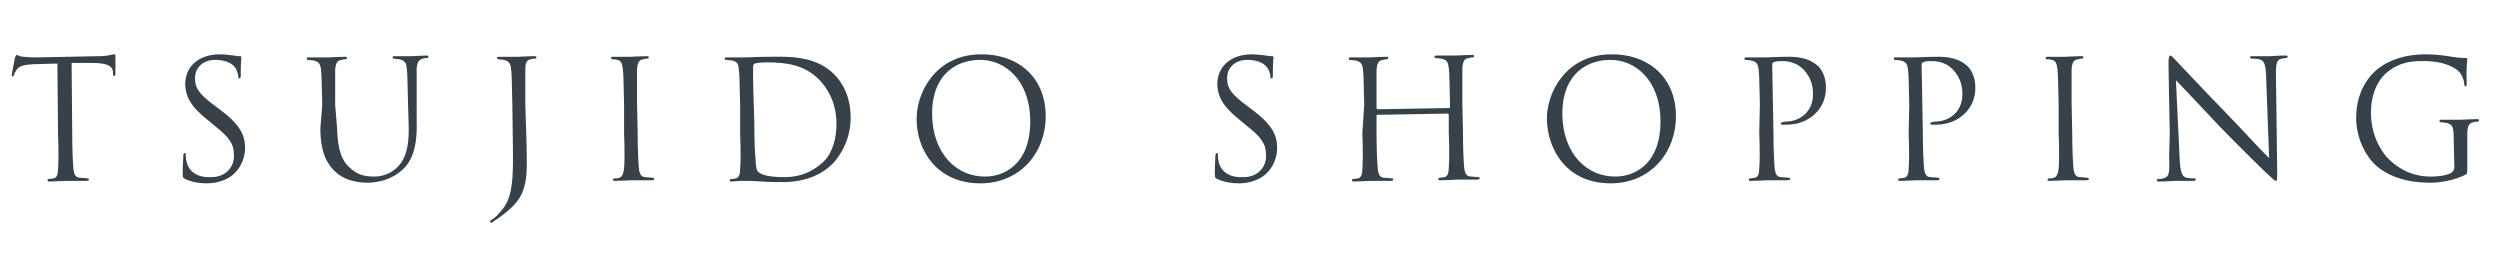 <svg xmlns="http://www.w3.org/2000/svg" viewBox="0 0 405 41"><path d="M11.7 21.6c0 2.6.1 4.7.2 5.8.1.8.3 1.4 1.1 1.4.4 0 1 .1 1.2.1.2 0 .2.1.2.2s-.1.2-.4.2h-3.3c-.1 0-1.8.1-2.6.1-.3 0-.4 0-.4-.2 0-.1.1-.2.2-.2.2 0 .6-.1.8-.1.5-.1.7-.7.7-1.5.1-1.1.1-3.2 0-5.8l-.1-11.3c-1.3 0-2.6.1-3.9.1-1.6.1-2.3.3-2.7.9-.3.5-.4.6-.4.8-.1.2-.2.3-.3.3-.1 0-.1-.1-.1-.2 0-.3.5-2.6.5-2.8.1-.2.2-.5.3-.5.2 0 .5.3 1.2.3.8.1 1.8.1 2.1.1l10-.2c.9 0 1.5-.1 1.9-.2.4-.1.6-.1.7-.1.1 0 .1.2.1.3V12c0 .2-.1.3-.2.3s-.2-.1-.2-.4v-.3c-.1-.8-.7-1.4-3.3-1.4h-3.4l.1 11.4zM30 29c-.4-.2-.4-.3-.4-1 0-1.3.1-2.4.1-2.8 0-.3.1-.4.2-.4.2 0 .2.1.2.3 0 .2 0 .6.1 1 .4 2 2.2 2.7 4 2.6 2.6 0 3.8-1.9 3.7-3.6 0-1.8-.8-2.9-3.1-4.7l-1.2-1c-2.9-2.3-3.5-3.9-3.6-5.7 0-2.8 2-4.8 5.4-4.9 1 0 1.8.1 2.5.2.5.1.7.1.9.1.2 0 .3 0 .3.2 0 .1-.1 1-.1 2.8 0 .4 0 .6-.2.6s-.2-.1-.2-.3c0-.3-.2-1-.4-1.3-.2-.3-.9-1.4-3.4-1.4-1.8 0-3.3 1.2-3.2 3.1 0 1.5.7 2.5 3.3 4.4l.8.6c3.2 2.4 4 4.1 4 6.2 0 1.1-.4 3.1-2.2 4.5-1.1.8-2.6 1.2-4 1.2-1.2 0-2.4-.2-3.5-.7zm24.6-8.3c.1 3.8.9 5.5 2.1 6.5 1.3 1.2 2.5 1.4 4 1.4 1.6 0 3.2-.8 4.1-2 1.2-1.5 1.5-3.8 1.4-6.5l-.1-3.3c-.1-4.2-.1-4.9-.2-5.7-.1-.9-.3-1.3-1.2-1.5-.2 0-.7-.1-.9-.1-.1 0-.2 0-.2-.2s.1-.2.4-.2h2.8c.2 0 1.4-.1 2.2-.1.3 0 .4 0 .4.2 0 .1-.1.2-.2.2-.2 0-.3 0-.7.1-.7.2-.9.6-1 1.5v8.5c.1 2.9-.2 6.1-2.3 8-1.9 1.7-3.9 2-5.4 2.1-.9 0-3.6 0-5.5-1.8-1.3-1.2-2.4-3.1-2.4-7l.3-3.8c-.1-4.2-.1-4.9-.2-5.7-.1-.9-.3-1.3-1.2-1.5-.2 0-.7-.1-.9-.1-.1 0-.2 0-.2-.2s.1-.2.4-.2h3.1c.2 0 1.8-.1 2.6-.1.3 0 .4 0 .4.2 0 .1-.1.2-.2.2-.2 0-.3 0-.7.1-.7.1-.9.6-1 1.5V17l.3 3.7zm30.7 2.6c.1 4.3.1 6-.7 7.9-.5 1.3-1.7 2.6-3.8 4.1-.3.2-.8.5-1 .7-.1 0-.1.1-.2.1s-.2-.1-.2-.2c0-.2.1-.2.4-.4.3-.2.7-.5.9-.8 1.7-1.8 2.5-3.2 2.4-10.1l-.1-7.7c-.1-4.2-.1-4.9-.2-5.7-.1-.9-.3-1.3-1.2-1.5-.2 0-.6-.1-.8-.1-.2 0-.3-.1-.3-.2s.1-.2.4-.2h3c.1 0 1.8-.1 2.6-.1.3 0 .4 0 .4.2 0 .1-.1.2-.3.2-.2 0-.4 0-.6.1-.7.1-.9.6-.9 1.6v5.7l.2 6.4zm15.8-6.4c-.1-4.2-.1-4.9-.2-5.7-.1-.9-.3-1.4-.9-1.5-.3-.1-.6-.1-.8-.1-.1 0-.2 0-.2-.2s.1-.2.4-.2h2.7c.1 0 1.8-.1 2.6-.1.3 0 .4 0 .4.2 0 .1-.1.2-.2.2-.2 0-.3 0-.7.1-.7.1-.9.6-1 1.5v5.7l.1 4.7c0 2.6.1 4.7.2 5.8.1.8.3 1.4 1.1 1.4.4 0 .9.1 1.1.1.2 0 .3.1.3.2s-.1.2-.4.2h-3.3c-.1 0-1.8.1-2.6.1-.3 0-.4 0-.4-.2 0-.1.1-.2.3-.2.2 0 .5 0 .7-.1.5-.1.7-.7.8-1.5.1-1.1.1-3.2 0-5.8v-4.6zm18.8.1c-.1-4.2-.1-4.9-.2-5.7-.1-.9-.2-1.3-1.1-1.5-.2 0-.7-.1-.9-.1-.2 0-.3 0-.3-.2s.1-.2.4-.2h3c.3 0 2-.1 3.6-.1 2.6 0 7.5-.4 10.7 2.8 1.4 1.4 2.6 3.5 2.7 6.7.1 3.4-1.3 6-2.7 7.6-1.1 1.2-3.5 3.1-8 3.2-1.1 0-2.6 0-3.7-.1-1.2-.1-2.1-.1-2.2-.1h-1.1c-.5 0-1.1.1-1.5.1-.3 0-.4 0-.4-.2 0-.1.1-.2.3-.2.3 0 .5-.1.7-.1.5-.1.7-.7.7-1.5.1-1.1.1-3.2 0-5.8V17zm2.3 2.9c0 2.8.1 5.3.2 5.8 0 .7.1 1.7.3 2 .4.5 1.4 1 4.5 1 2.5 0 4.7-1 6.3-2.6 1.4-1.4 2.1-3.9 2-6.4-.1-3.4-1.6-5.5-2.7-6.7-2.5-2.6-5.6-2.9-8.8-2.9-.5 0-1.5.1-1.7.2-.2.1-.3.2-.3.5 0 .9 0 3.6.1 5.7l.1 3.4zm26.3-.5c-.1-4.3 3-10.5 10.3-10.6 6-.1 10.5 3.6 10.6 9.8.1 6-4 11-10.4 11.1-7.3.1-10.5-5.5-10.5-10.3zm18.4 0c-.1-6.4-4.1-9.8-8.3-9.7-4.4.1-7.7 3.1-7.6 8.9.1 6.2 3.9 10.1 8.7 10 2.4 0 7.3-1.5 7.2-9.2zm30.3 9.6c-.4-.2-.4-.3-.4-1 0-1.3.1-2.4.1-2.8 0-.3.1-.4.2-.4.2 0 .2.1.2.3 0 .2 0 .6.1 1 .4 2 2.2 2.7 4 2.6 2.6 0 3.8-1.9 3.7-3.6 0-1.8-.8-2.9-3.1-4.7l-1.2-1c-2.9-2.3-3.5-3.9-3.6-5.7 0-2.8 2-4.8 5.4-4.9 1 0 1.8.1 2.5.2.5.1.7.1.9.1.2 0 .3 0 .3.2 0 .1-.1 1-.1 2.8 0 .4 0 .6-.2.6s-.2-.1-.2-.3c0-.3-.2-1-.4-1.3-.2-.3-.9-1.4-3.4-1.4-1.8 0-3.3 1.2-3.2 3.1 0 1.5.7 2.5 3.3 4.4l.8.6c3.2 2.4 4 4.1 4 6.2 0 1.1-.4 3.1-2.2 4.5-1.1.8-2.6 1.2-4 1.2-1.2 0-2.4-.2-3.5-.7zm37.5-11.5c.1 0 .2 0 .2-.2v-.6c-.1-4.2-.1-4.9-.2-5.7-.1-.9-.3-1.3-1.2-1.5-.2 0-.7-.1-.9-.1-.1 0-.2 0-.2-.2s.1-.2.4-.2h3c.1 0 1.8-.1 2.6-.1.3 0 .4 0 .4.2 0 .1-.1.2-.2.2-.2 0-.3 0-.7.1-.7.1-.9.6-1 1.5v5.8l.1 4.7c0 2.6.1 4.7.2 5.8.1.8.3 1.4 1.1 1.4.4 0 1 .1 1.2.1.2 0 .2.1.2.2s-.1.2-.4.2H236c-.1 0-1.8.1-2.6.1-.3 0-.4 0-.4-.2 0-.1.1-.2.2-.2.2 0 .6-.1.8-.1.5-.1.7-.7.7-1.5.1-1.1.1-3.2 0-5.8v-2.8c0-.1-.1-.2-.2-.2l-11.3.2c-.1 0-.2 0-.2.2v2.8c0 2.6.1 4.7.2 5.8.1.8.3 1.4 1.1 1.4.4 0 1 .1 1.2.1.2 0 .2.1.2.2s-.1.2-.4.2H222c-.1 0-1.8.1-2.6.1-.3 0-.4 0-.4-.2 0-.1.1-.2.2-.2.2 0 .6-.1.8-.1.5-.1.7-.7.7-1.5.1-1.1.1-3.2 0-5.8l.3-4.6c-.1-4.2-.1-4.9-.2-5.7-.1-.9-.3-1.3-1.2-1.5-.2 0-.7-.1-.9-.1-.1 0-.2 0-.2-.2s.1-.2.4-.2h3c.1 0 1.8-.1 2.6-.1.3 0 .4 0 .4.2 0 .1-.1.2-.2.2-.2 0-.3 0-.7.1-.7.1-.9.6-1 1.5v6.3c0 .1.1.2.2.2l11.5-.2zm15.9 1.9c-.1-4.3 3-10.5 10.3-10.6 6-.1 10.5 3.6 10.6 9.8.1 6-4 11-10.4 11.1-7.3.1-10.4-5.5-10.5-10.3zm18.4 0c-.1-6.4-4.1-9.8-8.3-9.7-4.4.1-7.7 3.1-7.6 8.9.1 6.2 3.9 10.1 8.7 10 2.4 0 7.3-1.5 7.2-9.2zm16.1-2.4c-.1-4.2-.1-4.9-.2-5.7-.1-.9-.3-1.3-1.2-1.5-.2 0-.7-.1-.9-.1-.1 0-.2 0-.2-.2s.1-.2.4-.2h3c.6 0 2.1-.1 3.4-.1 3.3-.1 4.5 1 5 1.4.6.5 1.4 1.7 1.4 3.5.1 3.5-2.7 6.1-6.4 6.1h-.6c-.1 0-.3 0-.3-.2s.2-.2.7-.3c2.6 0 4.6-1.8 4.5-4.6 0-.7-.1-2.4-1.6-3.9-1.4-1.4-3.1-1.3-3.7-1.3-.5 0-.9.1-1.1.2-.2.1-.2.2-.2.5l.2 10.9c0 2.6.1 4.7.2 5.8.1.8.3 1.4 1.1 1.4.4 0 1 .1 1.2.1.2 0 .2.1.2.2s-.1.2-.4.2h-3.3c-.1 0-1.8.1-2.6.1-.3 0-.4 0-.4-.2 0-.1.1-.2.2-.2.2 0 .6-.1.8-.1.5-.1.7-.7.7-1.5.1-1.1.1-3.2 0-5.8l.1-4.5zm24.2 0c-.1-4.2-.1-4.9-.2-5.7-.1-.9-.3-1.3-1.2-1.5-.2 0-.7-.1-.9-.1-.1 0-.2 0-.2-.2s.1-.2.4-.2h3c.6 0 2.1-.1 3.4-.1 3.3-.1 4.5 1 5 1.4.6.5 1.4 1.7 1.4 3.5.1 3.5-2.7 6.1-6.4 6.1h-.6c-.1 0-.3 0-.3-.2s.2-.2.7-.3c2.6 0 4.6-1.8 4.5-4.6 0-.7-.1-2.4-1.6-3.9-1.4-1.4-3.1-1.3-3.7-1.3-.5 0-.9.1-1.1.2-.2.1-.2.2-.2.5l.2 10.9c0 2.6.1 4.7.2 5.8.1.8.3 1.4 1.1 1.4.4 0 1 .1 1.2.1.2 0 .2.1.2.2s-.1.2-.4.2h-3.3c-.1 0-1.8.1-2.6.1-.3 0-.4 0-.4-.2 0-.1.1-.2.2-.2.2 0 .6-.1.8-.1.5-.1.7-.7.7-1.5.1-1.1.1-3.2 0-5.8l.1-4.5zm24.2-.1c-.1-4.2-.1-4.9-.2-5.7-.1-.9-.3-1.4-.9-1.5-.3-.1-.6-.1-.8-.1-.1 0-.2 0-.2-.2s.1-.2.4-.2h2.7c.1 0 1.8-.1 2.6-.1.3 0 .4 0 .4.2 0 .1-.1.2-.2.2-.2 0-.3 0-.7.1-.7.1-.9.6-1 1.5v5.7l.1 4.7c0 2.6.1 4.7.2 5.8.1.8.3 1.4 1.1 1.4.4 0 .9.1 1.1.1.2 0 .3.1.3.2s-.1.2-.4.2h-3.3c-.1 0-1.8.1-2.6.1-.3 0-.4 0-.4-.2 0-.1.1-.2.3-.2.2 0 .5 0 .7-.1.5-.1.7-.7.8-1.5.1-1.1.1-3.2 0-5.8v-4.6zm18 4.7c-.2-9.6-.1-6.1-.2-11.3 0-1 .1-1.3.3-1.3.2 0 .7.6.9.8.4.4 4.4 4.7 8.6 9 2.7 2.8 5.6 6 6.5 6.8l-.5-13.5c-.1-1.7-.3-2.3-1.1-2.5-.5-.1-.9-.1-1.1-.1-.3 0-.4-.1-.4-.2 0-.2.2-.2.5-.2h2.8c.3 0 1.2-.1 2.3-.1.3 0 .5 0 .5.2 0 .1-.1.2-.3.2-.2 0-.4.1-.7.1-.7.2-.9.6-.9 2.4l.2 15.5c0 1.8 0 1.9-.2 1.9s-.5-.3-2-1.7c-.3-.3-4.2-4.1-7.1-7.1-3.1-3.3-6.2-6.6-7.1-7.5l.6 12.7c.1 2.2.4 2.9 1.1 3.1.5.1 1.1.1 1.3.1.1 0 .2 0 .2.2s-.2.2-.5.2h-2.8c-.2 0-1.4.1-2.6.1-.3 0-.4 0-.4-.2 0-.1.1-.2.2-.2.2 0 .7 0 1.1-.2.7-.2.8-1 .7-3.4l.1-3.8zm48.2 5.3c0 1.2 0 1.3-.3 1.4-1.7.9-4.1 1.3-5.6 1.3-2 0-5.8-.2-8.8-2.7-1.6-1.4-3.2-4.2-3.3-7.5-.1-4.3 1.9-7.3 4.3-8.8 2.4-1.5 5-1.8 7.1-1.8 1.7 0 3.6.3 4.1.4.6.1 1.5.2 2.2.2.3 0 .3.1.3.2 0 .4-.2 1.1-.1 3.8 0 .4 0 .6-.2.6-.1 0-.2-.2-.2-.4 0-.4-.2-1.1-.6-1.7-.7-1-2.9-2.1-6.3-2-1.7 0-3.7.2-5.7 1.9-1.5 1.3-2.6 3.7-2.5 6.8.1 3.8 2 6.4 3 7.3 2.1 2 4.6 2.8 7 2.7 1 0 2.3-.2 3-.6.3-.2.5-.5.5-.9l-.1-4.5c0-2.2-.2-2.4-1.2-2.7-.2 0-.7-.1-.9-.1-.1 0-.2 0-.2-.2s.1-.2.4-.2h3c.1 0 1.8-.1 2.6-.1.3 0 .4 0 .4.2 0 .1-.1.2-.2.2-.2 0-.3 0-.7.1-.7.1-.9.6-1 1.5v5.6z" fill="#364149"/></svg>